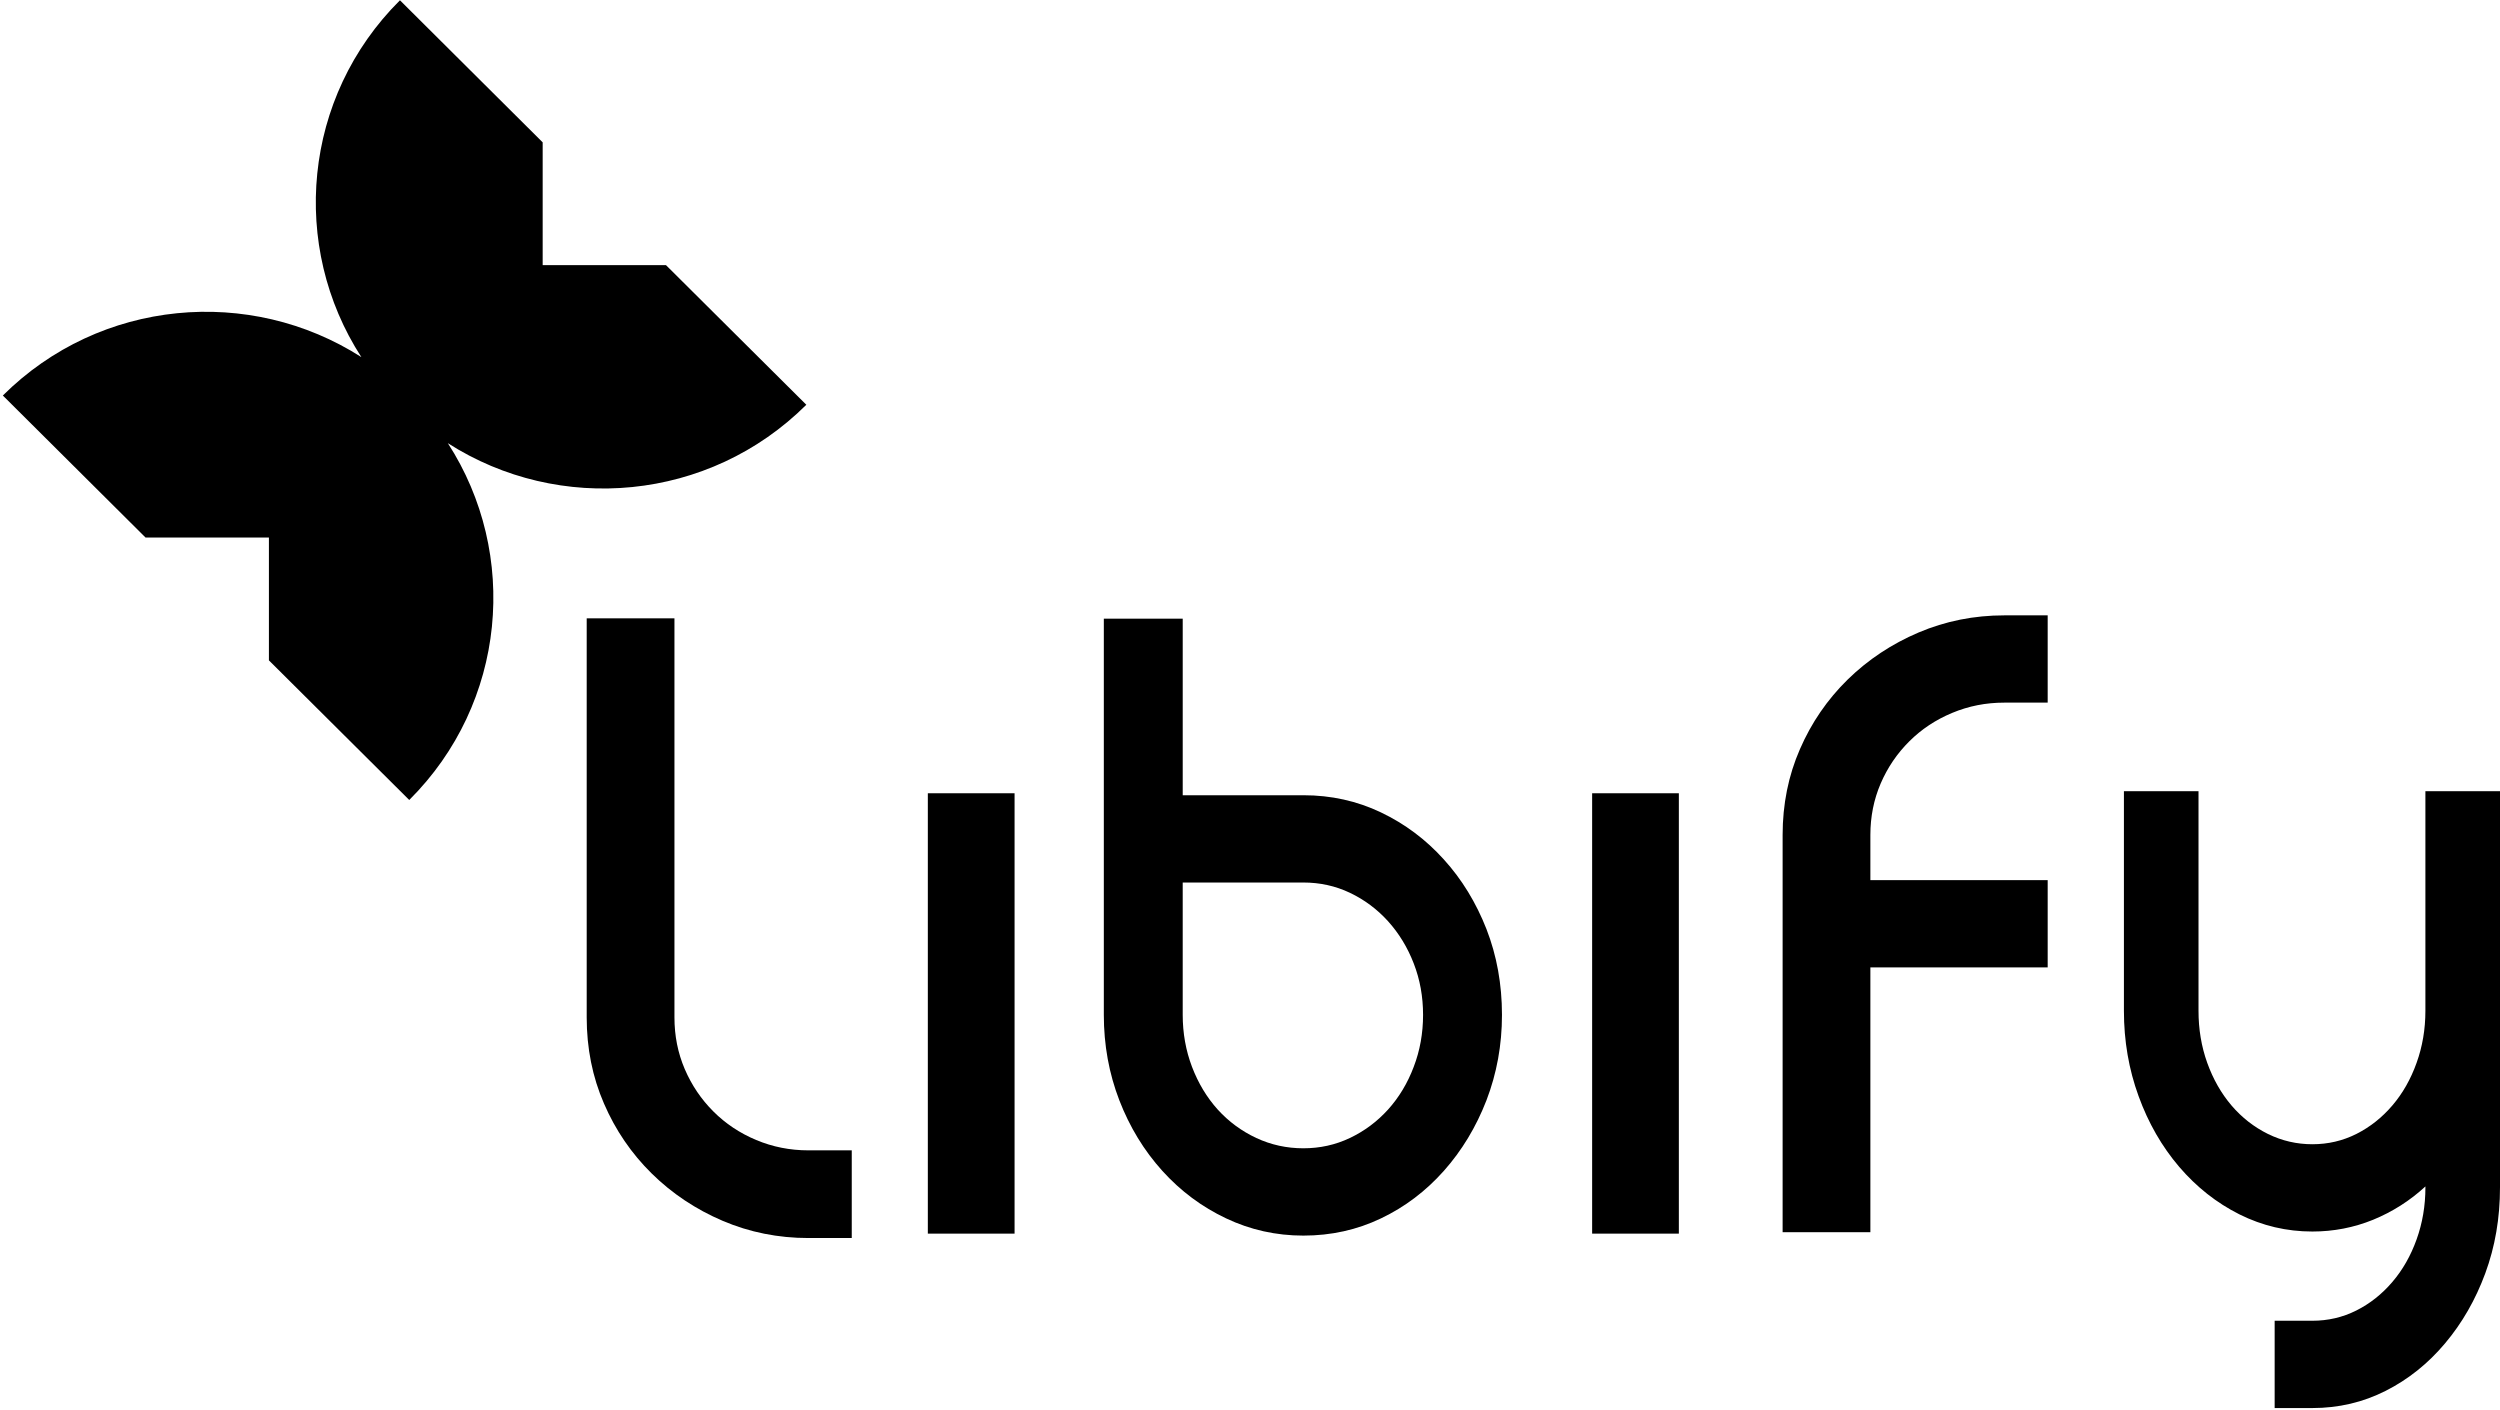 <svg width="569" height="321" viewBox="0 0 569 321" fill="none" xmlns="http://www.w3.org/2000/svg">
<path d="M230.915 180.546H211.175V280.774H230.915V180.546Z" fill="black"/>
<path d="M296.642 261.351C300.408 261.351 303.935 260.578 307.231 259.008C310.528 257.445 313.423 255.286 315.919 252.537C318.401 249.776 320.357 246.55 321.762 242.816C323.185 239.108 323.89 235.156 323.89 230.99C323.89 226.838 323.185 222.926 321.762 219.272C320.357 215.63 318.404 212.436 315.919 209.669C313.424 206.92 310.526 204.764 307.231 203.198C303.935 201.631 300.407 200.861 296.642 200.861H269.185V230.987C269.185 235.153 269.891 239.105 271.3 242.813C272.724 246.544 274.67 249.773 277.154 252.534C279.654 255.283 282.58 257.439 285.931 259.005C289.297 260.576 292.87 261.351 296.642 261.351ZM314.299 184.902C319.758 187.506 324.523 191.072 328.626 195.622C332.73 200.149 335.957 205.438 338.321 211.464C340.664 217.49 341.849 224.007 341.849 230.992C341.849 237.842 340.661 244.314 338.321 250.424C335.957 256.521 332.727 261.864 328.626 266.485C324.522 271.096 319.758 274.712 314.299 277.311C308.853 279.919 302.963 281.223 296.643 281.223C290.445 281.223 284.584 279.919 279.081 277.311C273.56 274.707 268.717 271.096 264.545 266.485C260.379 261.867 257.117 256.521 254.758 250.424C252.404 244.317 251.23 237.842 251.23 230.992V140.81H269.187V180.996H296.644C302.963 180.995 308.852 182.301 314.299 184.902Z" fill="black"/>
<path d="M382.106 180.546H362.371V280.774H382.106V180.546Z" fill="black"/>
<path d="M101.929 100.865C118.228 126.069 115.299 160.021 93.144 182.076L61.205 150.3V122.35H33.132L0.646 90.02C22.813 67.96 56.92 65.058 82.25 81.281C65.939 56.078 68.862 22.128 91.029 0.064L123.512 32.397V60.342L151.58 60.347L183.519 92.125C161.354 114.182 127.25 117.096 101.929 100.865Z" fill="black"/>
<path d="M172.109 259.466C175.846 261.029 179.797 261.82 183.998 261.82H193.859V281.776H183.998C177.117 281.776 170.613 280.472 164.489 277.864C158.353 275.243 152.973 271.654 148.34 267.1C143.711 262.535 140.082 257.232 137.468 251.17C134.838 245.116 133.533 238.577 133.533 231.554V140.728H153.505V201.276V221.234V231.554C153.505 235.742 154.277 239.652 155.849 243.325C157.417 246.983 159.59 250.199 162.364 252.968C165.115 255.728 168.367 257.894 172.109 259.466Z" fill="black"/>
<path d="M444.305 162.26C440.563 163.822 437.311 165.979 434.557 168.729C431.785 171.483 429.612 174.684 428.041 178.325C426.473 181.983 425.697 185.872 425.697 190.046V200.317H466.052V220.182H425.697V280.452H405.725V190.046C405.725 183.052 407.03 176.542 409.66 170.521C412.274 164.486 415.903 159.209 420.532 154.665C425.169 150.132 430.549 146.561 436.682 143.951C442.806 141.353 449.309 140.056 456.19 140.056H466.052V159.918H456.19C451.992 159.915 448.041 160.699 444.305 162.26Z" fill="black"/>
<path d="M569 180.075V270.246C569 277.24 567.875 283.756 565.657 289.783C563.438 295.805 560.381 301.131 556.509 305.729C552.631 310.346 548.118 313.958 542.967 316.561C537.828 319.164 532.27 320.473 526.297 320.473H517.711V300.603H526.297C529.859 300.603 533.193 299.83 536.306 298.266C539.415 296.702 542.143 294.538 544.494 291.781C546.853 289.032 548.694 285.793 550.02 282.084C551.358 278.363 552.024 274.412 552.024 270.246V270.031C548.479 273.305 544.494 275.823 540.108 277.623C535.727 279.402 531.129 280.296 526.296 280.296C520.452 280.296 514.922 278.995 509.704 276.395C504.494 273.782 499.924 270.175 495.981 265.569C492.046 260.957 488.96 255.6 486.746 249.493C484.517 243.387 483.404 236.917 483.404 230.074V180.078H500.381V230.074C500.381 234.24 501.034 238.185 502.366 241.9C503.704 245.62 505.551 248.86 507.897 251.615C510.251 254.364 513.011 256.52 516.19 258.092C519.376 259.65 522.745 260.429 526.294 260.429C529.856 260.429 533.19 259.65 536.303 258.092C539.412 256.523 542.14 254.364 544.491 251.615C546.85 248.86 548.691 245.62 550.017 241.9C551.355 238.185 552.021 234.24 552.021 230.074V180.078L569 180.075Z" fill="black"/>
</svg>
